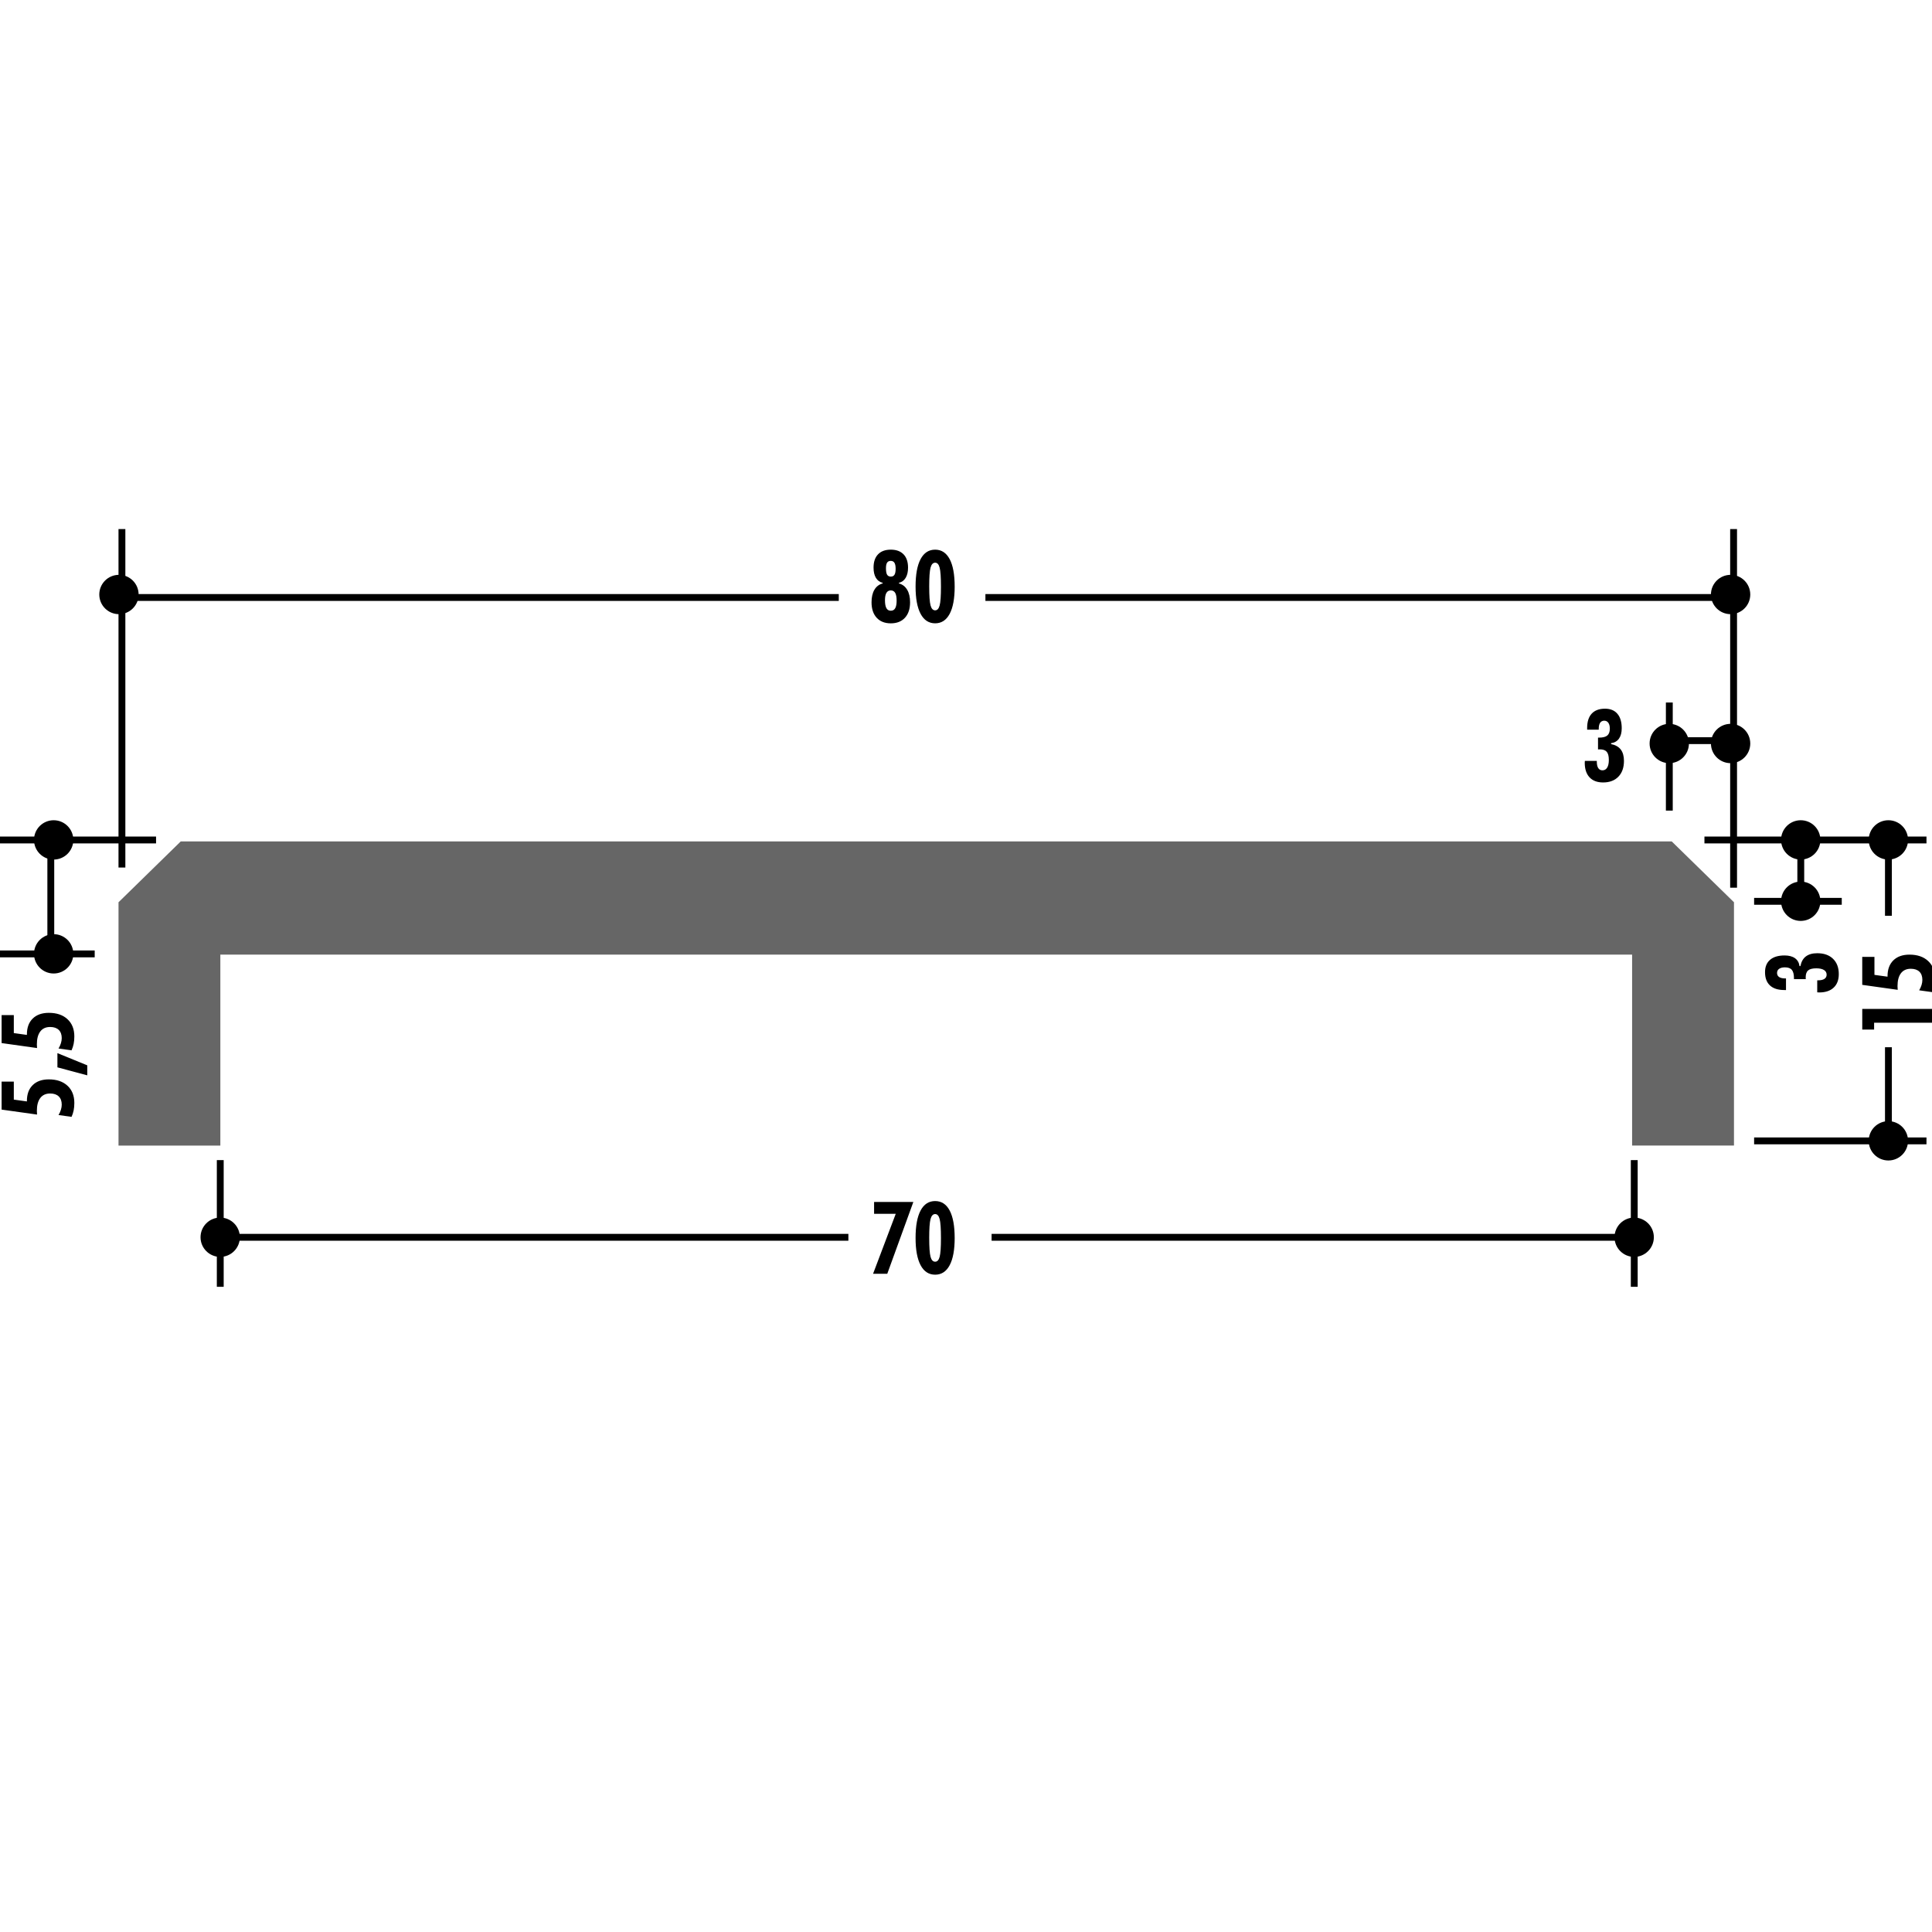 <!DOCTYPE svg PUBLIC "-//W3C//DTD SVG 1.1//EN" "http://www.w3.org/Graphics/SVG/1.1/DTD/svg11.dtd"><svg xmlns="http://www.w3.org/2000/svg" width="220" height="220" viewBox="0.309 0 220 220"><path fill="none" d="M.31 0h220v220H.31z"/><path fill="none" d="M.31 0h220v220H.31z"/><path fill="none" d="M.31 0h220v220H.31z"/><path fill="none" d="M.31 0h220v220H.31z"/><path fill="none" d="M.31 0h220v220H.31z"/><path fill="none" d="M.31 0h220v220H.31z"/><path fill="none" d="M.31 0h220v220H.31z"/><path fill="none" d="M.31 0h220v220H.31z"/><path fill="none" d="M.31 0h220v220H.31z"/><path fill="none" d="M.31 0h220v220H.31z"/><path fill="none" d="M.31 0h220v220H.31z"/><path fill="none" d="M.31 0h220v220H.31z"/><path fill="none" d="M.31 0h220v220H.31z"/><path fill="none" d="M.31 0h220v220H.31z"/><path fill="none" d="M.31 0h220v220H.31z"/><path fill="none" d="M.31 0h220v220H.31z"/><path fill="none" d="M.31 0h220v220H.31z"/><path fill="none" d="M.31 0h220v220H.31z"/><path fill="none" d="M.31 0h220v220H.31z"/><path fill="none" d="M.31 0h220v220H.31z"/><path fill="none" d="M.31 0h220v220H.31z"/><path fill="none" d="M.31 0h220v220H.31z"/><path fill="none" d="M.31 0h220v220H.31z"/><path fill="none" d="M.31 0h220v220H.31z"/><path fill="none" stroke="#000" stroke-width=".78" d="M197.716 101.083V60.245M186.404 146.53v-14.426M25.39 146.53v-14.426M190.397 92.305v-12.31M14.193 98.788V60.245M95.823 68.037h-81.63M197.716 68.037H112.52"/><circle cx="197.376" cy="67.697" r="2.239"/><circle cx="186.397" cy="140.886" r="2.239"/><circle cx="25.383" cy="140.886" r="2.239"/><circle cx="197.376" cy="84.664" r="2.239"/><circle cx="205.36" cy="95.641" r="2.239"/><circle cx="215.341" cy="95.641" r="2.239"/><circle cx="215.341" cy="129.907" r="2.239"/><circle cx="205.36" cy="102.627" r="2.239"/><circle cx="6.42" cy="108.615" r="2.239"/><circle cx="6.42" cy="95.641" r="2.239"/><circle cx="190.391" cy="84.664" r="2.239"/><circle cx="13.854" cy="67.697" r="2.239"/><path d="M100.82 66.435v-.067c-.337-.083-.594-.27-.772-.57-.177-.295-.266-.684-.266-1.16 0-.655.17-1.16.51-1.514.34-.355.825-.533 1.457-.533.626 0 1.11.18 1.45.534.34.354.51.858.51 1.513 0 .474-.09.86-.27 1.16-.178.298-.434.49-.767.57v.068c.407.112.72.353.938.723.22.37.33.844.33 1.423 0 .75-.194 1.338-.583 1.763-.39.424-.925.636-1.608.636-.69 0-1.227-.213-1.614-.637-.388-.424-.583-1.01-.583-1.762 0-.578.107-1.053.325-1.422.217-.37.53-.612.94-.723zm.93.795c-.225 0-.392.094-.503.28-.11.187-.165.467-.165.84 0 .407.055.708.163.902.107.195.276.292.504.292.223 0 .39-.094.498-.283.108-.188.163-.478.163-.87 0-.393-.053-.684-.162-.875-.11-.19-.275-.285-.5-.285zm-.013-3.36c-.186 0-.324.066-.412.2-.087.135-.13.347-.13.634 0 .344.043.588.128.734.085.146.23.22.426.22.19 0 .33-.07.416-.21.088-.14.132-.37.132-.688 0-.306-.046-.53-.137-.675-.09-.145-.232-.216-.423-.216zM109.02 66.793c0 1.355-.19 2.392-.572 3.11-.383.716-.934 1.075-1.65 1.075-.722 0-1.274-.36-1.656-1.076-.383-.717-.575-1.754-.575-3.11 0-1.366.19-2.41.572-3.125.38-.717.932-1.076 1.657-1.076.72 0 1.27.36 1.653 1.077.38.717.57 1.76.57 3.126zm-2.9.01c0 1.04.05 1.748.15 2.127.1.38.277.57.527.57.243 0 .413-.188.512-.562.1-.374.148-1.085.148-2.135 0-1.068-.05-1.79-.15-2.165-.098-.376-.268-.563-.51-.563-.25 0-.427.19-.528.574-.1.383-.15 1.1-.15 2.154zM99.726 145.05l2.583-6.83h-2.466v-1.35h4.47l-2.97 8.18h-1.618zM109.02 140.967c0 1.355-.19 2.39-.572 3.108-.383.717-.934 1.076-1.65 1.076-.722 0-1.274-.358-1.656-1.075-.383-.718-.575-1.753-.575-3.108 0-1.367.19-2.41.572-3.126.38-.717.932-1.075 1.657-1.075.72 0 1.27.358 1.653 1.076.38.718.57 1.76.57 3.127zm-2.9.01c0 1.04.05 1.747.15 2.127.1.38.277.568.527.568.243 0 .413-.186.512-.56.1-.374.148-1.086.148-2.135 0-1.068-.05-1.79-.15-2.165-.098-.376-.268-.564-.51-.564-.25 0-.427.193-.528.575-.1.383-.15 1.1-.15 2.155zM180.775 86.646h1.366v.095c0 .32.057.56.165.727.11.166.27.25.48.25.23 0 .41-.104.536-.31.125-.204.188-.496.188-.873 0-.434-.08-.743-.24-.927-.162-.186-.426-.278-.796-.278-.022 0-.055 0-.096.005-.04.003-.075.005-.1.005v-1.344h.105c.442 0 .758-.08.95-.24.192-.16.29-.426.29-.79 0-.28-.057-.5-.17-.66-.11-.158-.268-.238-.465-.238-.206 0-.36.08-.468.235-.105.157-.16.388-.16.695v.09h-1.32v-.19c0-.713.172-1.258.52-1.635.348-.374.852-.563 1.512-.563.613 0 1.083.193 1.41.577.33.384.495.936.495 1.653 0 .493-.105.887-.314 1.18-.208.293-.51.465-.9.518v.1c.492.1.86.305 1.104.623s.364.75.364 1.295c0 .762-.212 1.36-.637 1.798-.423.437-1.004.655-1.738.655-.665 0-1.18-.194-1.544-.583-.363-.39-.546-.94-.546-1.653 0-.022 0-.057.005-.103.007-.046.008-.084.008-.114zM220.547 116.458h-6.83v.78h-1.35v-2.35h8.18v1.57zM220.327 112.974l-1.48-.206c.12-.202.212-.403.273-.605.062-.2.092-.395.092-.578 0-.407-.113-.72-.34-.94-.23-.22-.554-.33-.976-.33-.49 0-.865.17-1.124.51s-.39.83-.39 1.473c0 .07.007.182.018.33 0 .033.002.063.005.085l-4.04-.567v-3.186h1.39v2.05l1.49.206v-.056c0-.77.223-1.37.664-1.805.443-.432 1.055-.65 1.834-.65.893 0 1.6.24 2.12.722.523.48.782 1.135.782 1.965 0 .31-.026.593-.078.85-.05.256-.13.5-.24.732zM207.24 112.998v-1.367h.095c.318 0 .56-.054.726-.164.167-.11.25-.27.25-.48 0-.23-.103-.41-.308-.535-.205-.124-.496-.187-.875-.187-.434 0-.742.08-.926.24-.185.16-.277.427-.277.796 0 .02.002.055.005.095.005.04.007.074.007.1h-1.346v-.104c0-.44-.08-.757-.24-.95s-.426-.288-.79-.288c-.28 0-.5.056-.66.168s-.236.268-.236.466c0 .205.078.362.234.467.156.107.388.16.695.16h.09v1.322h-.19c-.713 0-1.258-.173-1.634-.52-.376-.348-.564-.853-.564-1.514 0-.61.192-1.082.576-1.41.385-.33.936-.494 1.653-.494.492 0 .886.105 1.18.313s.465.51.518.9h.102c.097-.492.303-.86.62-1.102.32-.242.75-.365 1.295-.365.763 0 1.362.21 1.8.636.436.423.655 1.003.655 1.738 0 .665-.194 1.18-.584 1.543-.387.366-.938.55-1.65.55-.023 0-.058-.004-.104-.007-.047-.002-.085-.005-.117-.005zM8.454 127.178l-1.48-.207c.12-.2.21-.402.272-.604.062-.2.093-.394.093-.578 0-.407-.115-.722-.343-.94-.228-.22-.553-.33-.975-.33-.49 0-.864.17-1.124.51-.26.34-.39.83-.39 1.473 0 .072.006.182.017.332 0 .033.002.062.006.084l-4.038-.566v-3.188h1.39v2.05l1.49.208v-.056c0-.77.22-1.372.664-1.805.442-.434 1.054-.65 1.834-.65.893 0 1.6.24 2.12.72.522.48.783 1.135.783 1.963 0 .312-.026.595-.078.853-.052.255-.133.5-.24.732zM10.247 122.45l-3.4-.91v-1.618l3.4 1.39v1.137zM8.454 119.603l-1.48-.207c.12-.202.21-.403.272-.605s.093-.393.093-.576c0-.407-.115-.722-.343-.94s-.553-.33-.975-.33c-.49 0-.864.168-1.124.51-.26.34-.39.83-.39 1.472 0 .07.006.182.017.332 0 .032.002.06.006.084l-4.038-.566v-3.188h1.39v2.05l1.49.208v-.057c0-.77.22-1.373.664-1.806.442-.432 1.054-.65 1.834-.65.893 0 1.6.24 2.12.72.522.48.783 1.136.783 1.965 0 .31-.026.594-.078.85-.052.256-.133.5-.24.733z"/><path fill="#666" d="M105.78 95.815H20.89l-7.086 6.928v27.706H25.4v-21.747h160.76v21.746h11.6v-27.707l-7.09-6.928"/><path fill="none" stroke="#000" stroke-width=".78" d="M197.716 84.338h-7.644M186.404 140.893h-73.18M96.915 140.893H25.397M219.68 129.914h-19.627M219.68 95.65h-25.283M210.033 102.635h-9.98M205.367 102.95v-7.44M215.347 104.28v-8.77M215.347 129.565V119.25M18.08 95.65H.114M11.092 108.623H.115M6.094 108.273V95.51"/></svg>